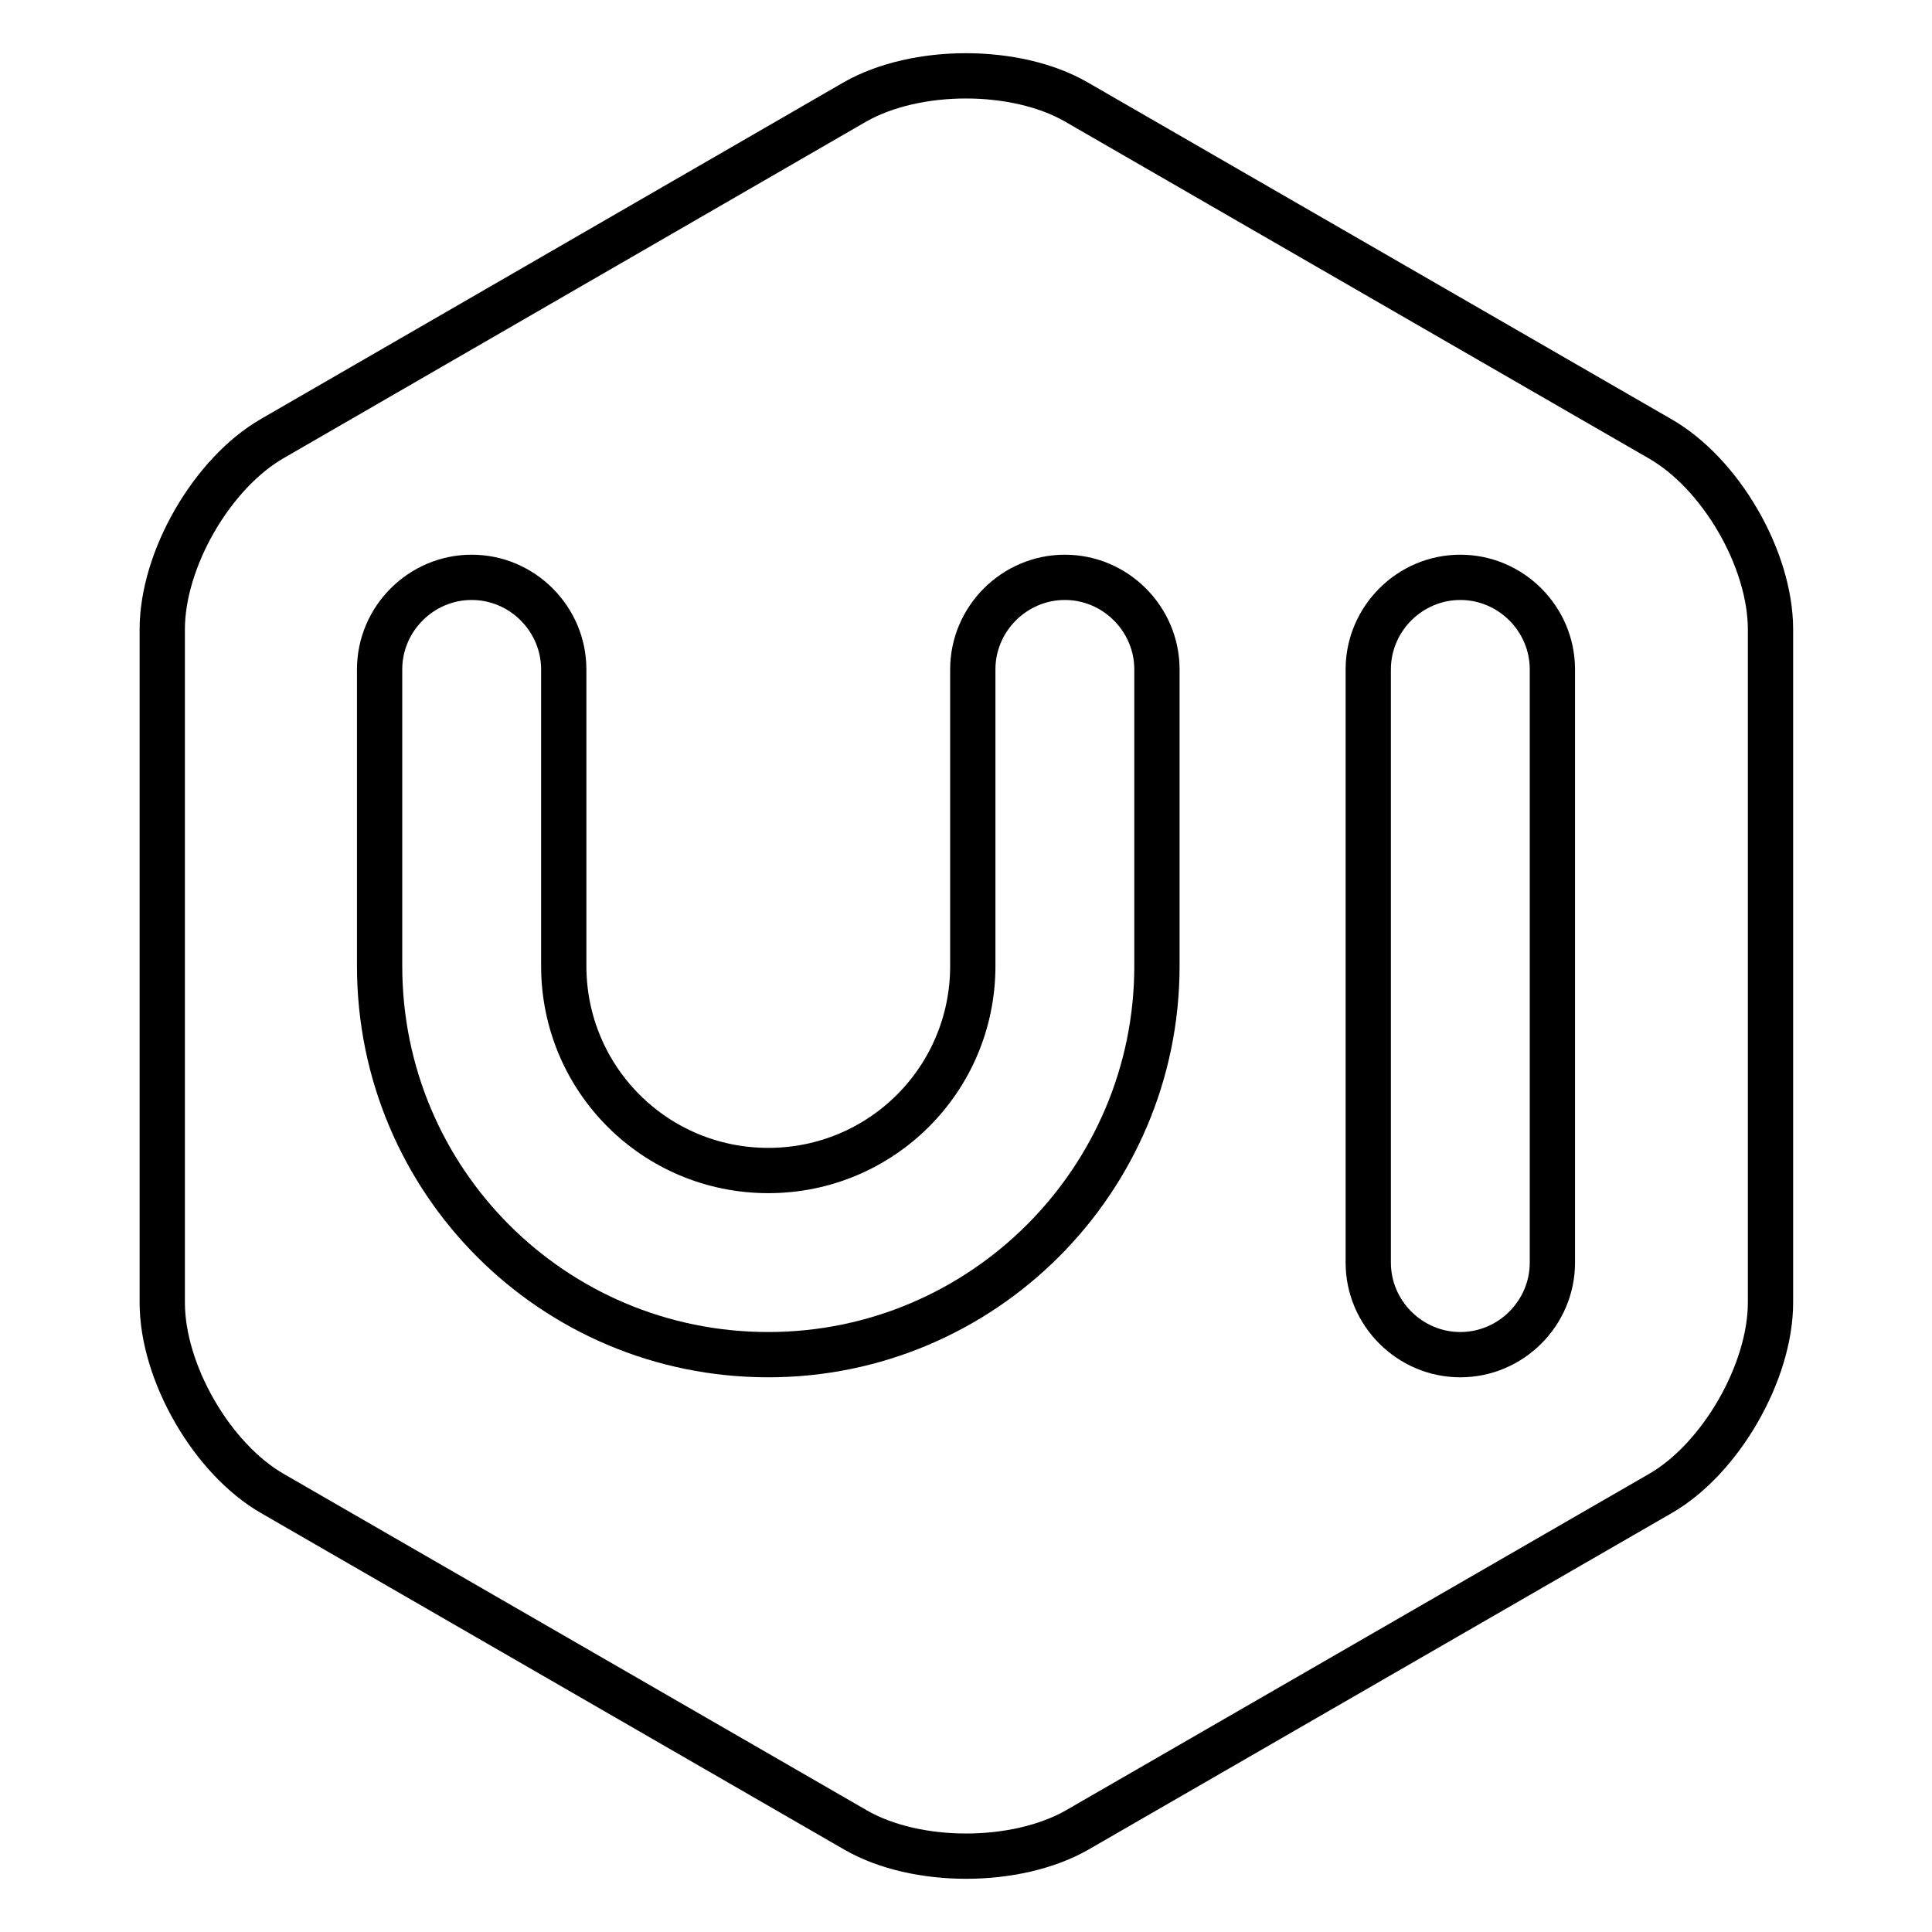 <?xml version="1.0" encoding="utf-8"?>
<!-- Svg Vector Icons : http://www.onlinewebfonts.com/icon -->
<!DOCTYPE svg PUBLIC "-//W3C//DTD SVG 1.1//EN" "http://www.w3.org/Graphics/SVG/1.1/DTD/svg11.dtd">
<svg version="1.1" xmlns="http://www.w3.org/2000/svg" xmlns:xlink="http://www.w3.org/1999/xlink" x="0px" y="0px" viewBox="0 0 256 256" enable-background="new 0 0 256 256" xml:space="preserve">
<g><g><path stroke-width="6" fill-opacity="0" stroke="#000000"  d="M219.9,58.1l-77.3-44.6c-8-4.6-21.2-4.6-29.3,0L36.1,58.1c-8,4.6-14.6,16-14.6,25.3v89.2c0,9.3,6.6,20.7,14.6,25.3l77.3,44.6c8,4.6,21.2,4.6,29.3,0l77.3-44.6c8-4.6,14.6-16.1,14.6-25.3V83.4C234.6,74.1,228,62.7,219.9,58.1z"/><path stroke-width="6" fill-opacity="0" stroke="#000000"  d="M153.3,128c0,28.4-23.1,51.5-51.5,51.5c-28.5,0-51.5-23-51.5-51.5V88.7c0-6.7,5.5-12.2,12.2-12.2c6.7,0,12.2,5.5,12.2,12.2V128c0,15,12.1,27.1,27.1,27.1c15,0,27.1-12.1,27.1-27.1V88.7c0-6.7,5.5-12.2,12.2-12.2c6.7,0,12.2,5.5,12.2,12.2L153.3,128L153.3,128z"/><path stroke-width="6" fill-opacity="0" stroke="#000000"  d="M205.7,167.3c0,6.7-5.5,12.2-12.2,12.2c-6.7,0-12.2-5.5-12.2-12.2V88.7c0-6.7,5.5-12.2,12.2-12.2c6.7,0,12.2,5.5,12.2,12.2V167.3z"/></g></g>
</svg>